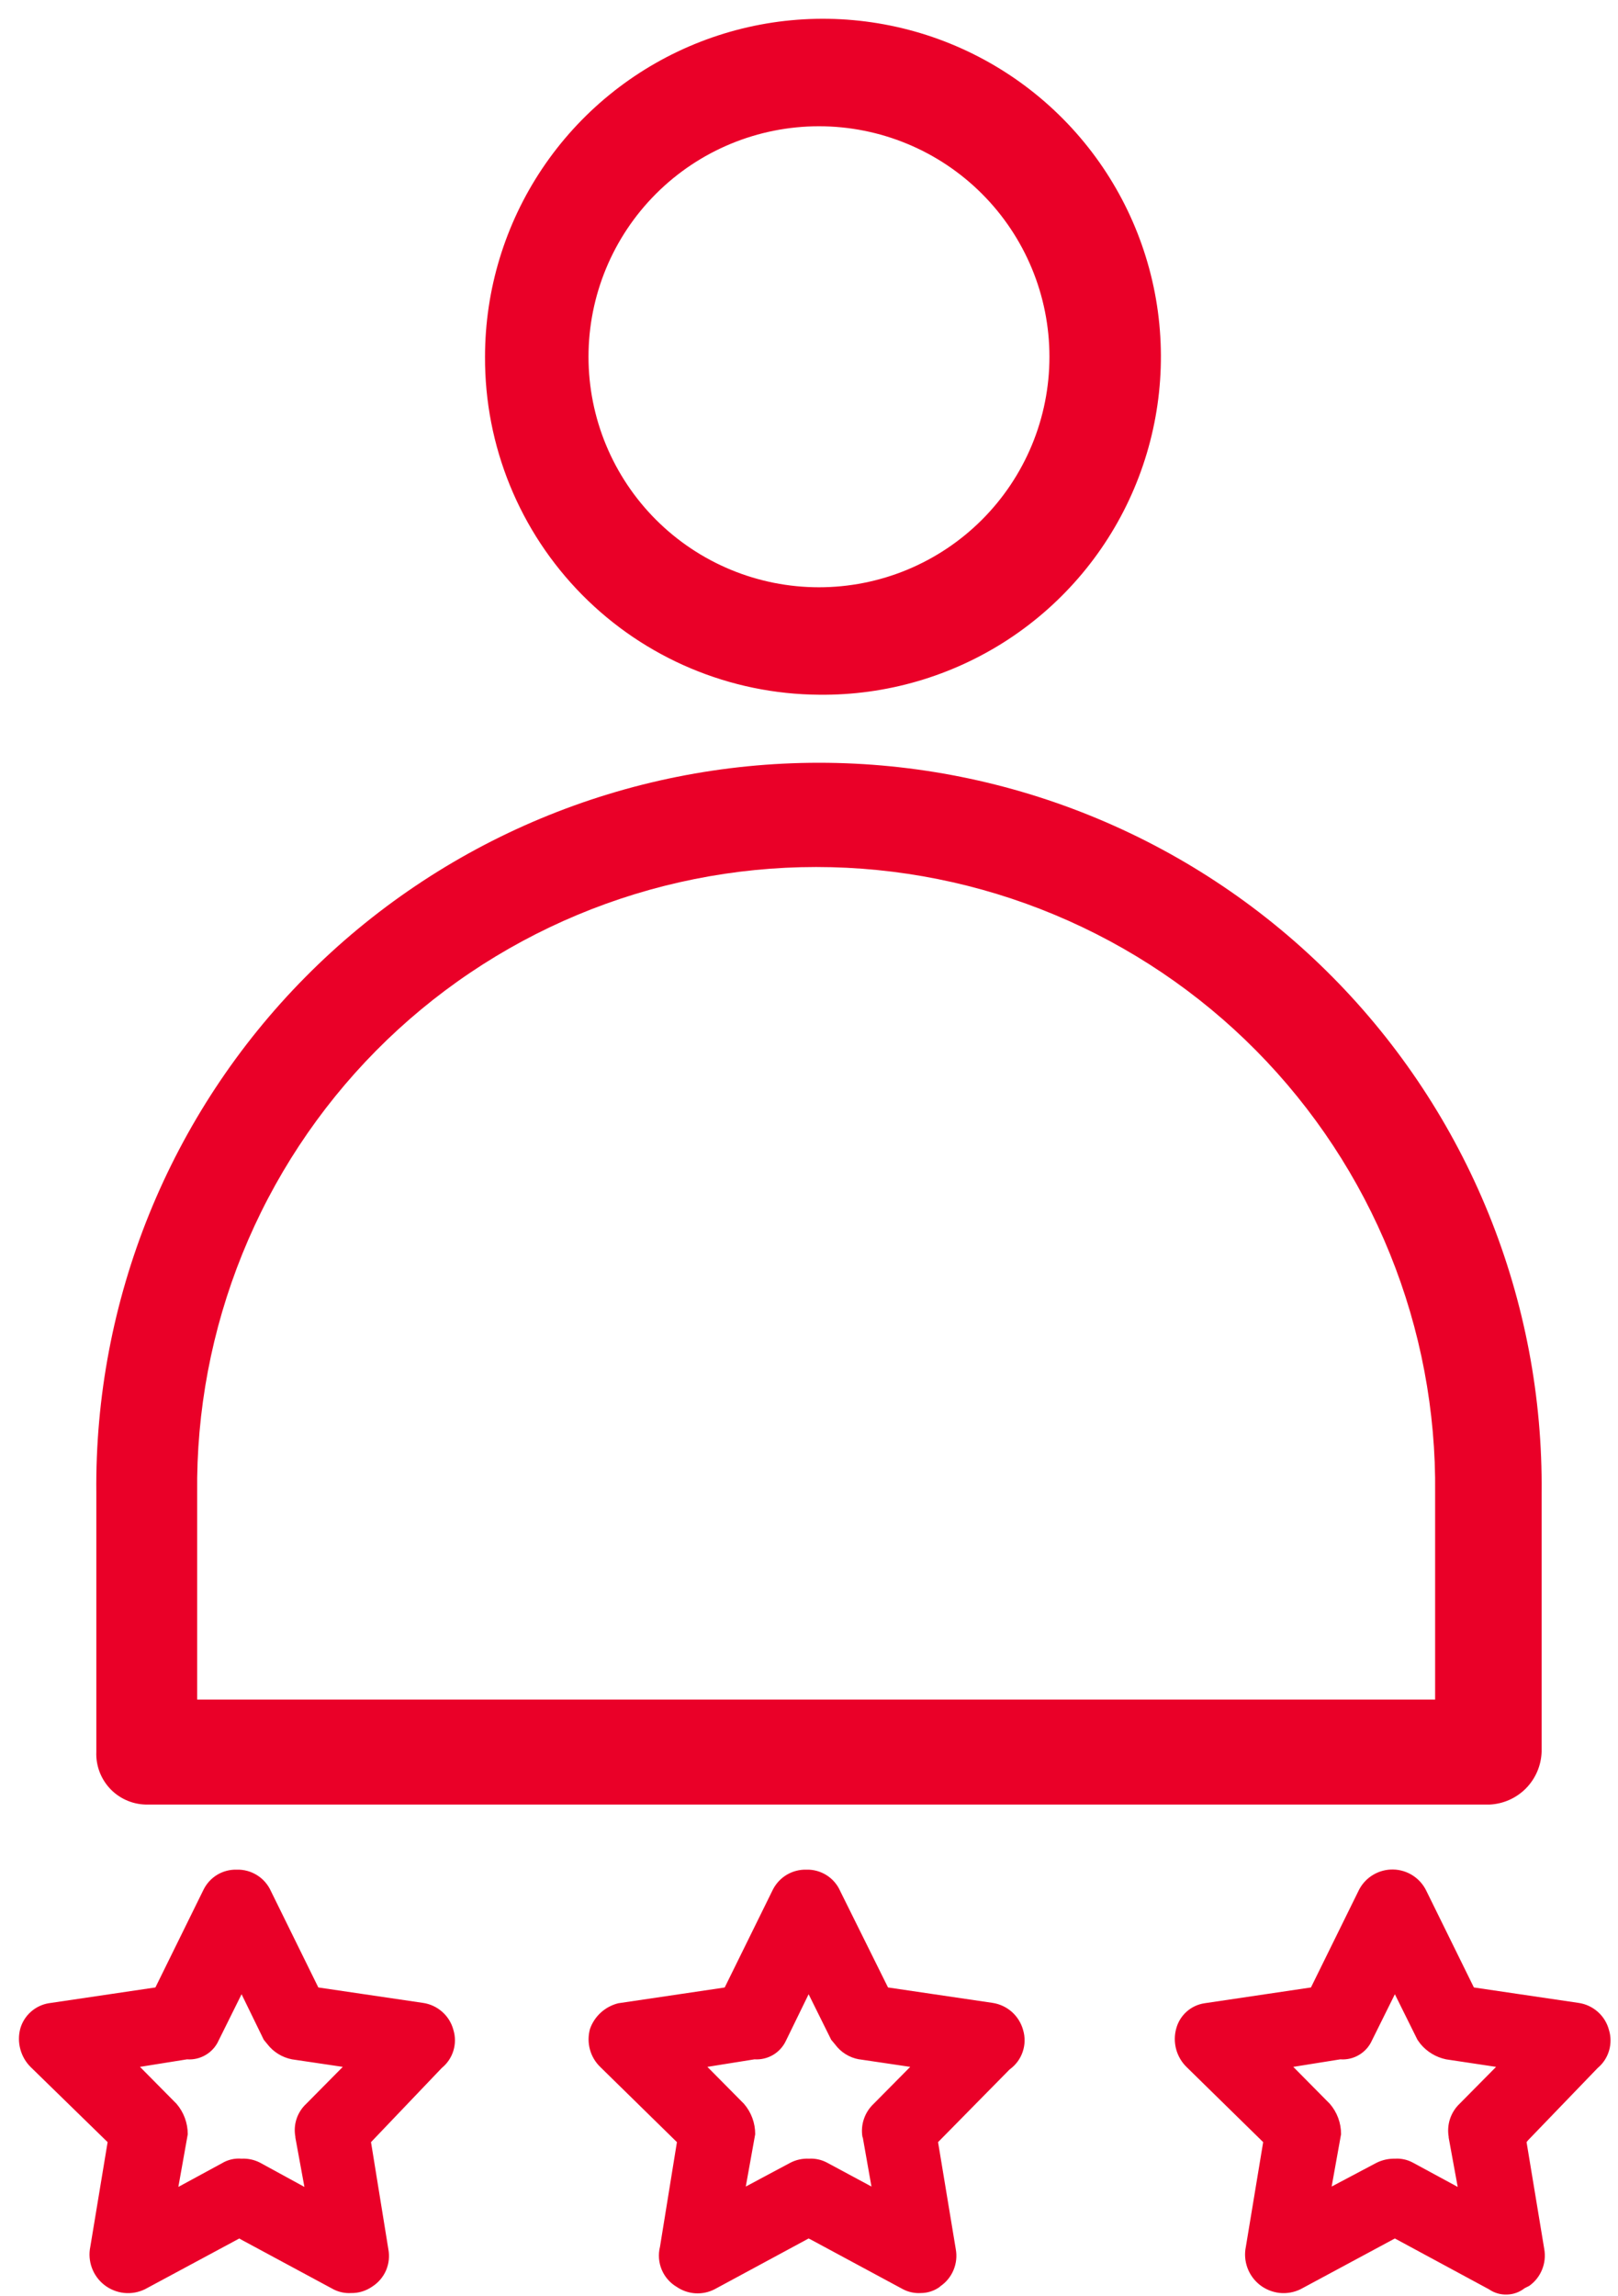 <svg width="43" height="61" viewBox="0 0 43 61" fill="none" xmlns="http://www.w3.org/2000/svg">
<g clip-path="url(#clip0_2002_2)">
<path fill-rule="evenodd" clip-rule="evenodd" d="M3.94 47.95H39.59C39.954 47.933 40.298 47.779 40.554 47.52C40.809 47.26 40.958 46.914 40.97 46.55V39.67C40.996 37.132 40.518 34.613 39.565 32.26C38.611 29.907 37.201 27.767 35.415 25.963C33.629 24.159 31.503 22.726 29.16 21.749C26.817 20.771 24.304 20.268 21.765 20.268C19.226 20.268 16.713 20.771 14.37 21.749C12.027 22.726 9.901 24.159 8.115 25.963C6.329 27.767 4.919 29.907 3.965 32.26C3.012 34.613 2.534 37.132 2.56 39.67V46.55C2.552 46.734 2.583 46.918 2.649 47.09C2.716 47.262 2.817 47.419 2.946 47.55C3.075 47.681 3.23 47.784 3.401 47.853C3.572 47.922 3.756 47.955 3.94 47.95ZM5.24 39.67C5.216 37.495 5.624 35.336 6.44 33.319C7.256 31.302 8.464 29.467 9.993 27.92C11.523 26.373 13.345 25.145 15.353 24.307C17.36 23.469 19.514 23.038 21.69 23.038C23.866 23.038 26.02 23.469 28.027 24.307C30.035 25.145 31.857 26.373 33.387 27.92C34.916 29.467 36.124 31.302 36.94 33.319C37.756 35.336 38.164 37.495 38.14 39.67V45.16H5.24V39.67ZM21.77 18.46C23.55 18.48 25.297 17.97 26.787 16.996C28.277 16.021 29.444 14.626 30.139 12.986C30.834 11.347 31.027 9.538 30.692 7.789C30.356 6.041 29.509 4.431 28.257 3.165C27.005 1.899 25.405 1.033 23.66 0.679C21.915 0.324 20.104 0.496 18.457 1.173C16.81 1.85 15.402 3.001 14.41 4.48C13.419 5.959 12.89 7.699 12.89 9.48C12.879 11.848 13.807 14.123 15.472 15.807C17.137 17.491 19.402 18.445 21.77 18.46ZM15.64 9.48C15.64 7.856 16.285 6.298 17.434 5.149C18.583 4 20.141 3.355 21.765 3.355C23.39 3.355 24.947 4 26.096 5.149C27.245 6.298 27.89 7.856 27.89 9.48C27.89 10.284 27.732 11.081 27.424 11.824C27.116 12.567 26.665 13.242 26.096 13.811C25.527 14.38 24.852 14.831 24.109 15.139C23.366 15.447 22.569 15.605 21.765 15.605C20.961 15.605 20.164 15.447 19.421 15.139C18.678 14.831 18.003 14.38 17.434 13.811C16.865 13.242 16.414 12.567 16.106 11.824C15.798 11.081 15.64 10.284 15.64 9.48ZM11.24 53.22L8.46 52.81L7.2 50.25C7.122 50.076 6.994 49.928 6.832 49.827C6.67 49.725 6.481 49.674 6.29 49.68C6.108 49.675 5.928 49.722 5.772 49.816C5.617 49.91 5.491 50.047 5.41 50.21L4.13 52.81L4.06 52.82L1.29 53.23C1.115 53.26 0.952 53.339 0.819 53.458C0.686 53.576 0.59 53.729 0.54 53.9C0.491 54.081 0.491 54.272 0.541 54.453C0.59 54.634 0.686 54.799 0.82 54.93L2.86 56.92L2.4 59.7C2.361 59.887 2.376 60.082 2.442 60.261C2.508 60.441 2.623 60.598 2.774 60.716C2.925 60.833 3.105 60.906 3.296 60.927C3.486 60.947 3.678 60.913 3.85 60.83L6.36 59.48L6.41 59.51L8.86 60.83C9.005 60.905 9.167 60.94 9.33 60.93C9.53 60.934 9.726 60.874 9.89 60.76C10.054 60.656 10.183 60.505 10.26 60.327C10.336 60.148 10.357 59.951 10.32 59.76L9.86 56.92L11.74 54.95C11.886 54.831 11.994 54.672 12.049 54.492C12.104 54.312 12.105 54.12 12.05 53.94C12.001 53.754 11.898 53.586 11.753 53.458C11.609 53.33 11.431 53.247 11.24 53.22ZM8.14 55.9C8.021 56.01 7.932 56.149 7.881 56.303C7.83 56.456 7.82 56.621 7.85 56.78V56.8L8.09 58.11L6.9 57.46C6.751 57.386 6.586 57.351 6.42 57.36C6.238 57.344 6.056 57.386 5.9 57.48L4.74 58.11L4.99 56.71C4.99 56.413 4.884 56.125 4.69 55.9L3.72 54.92L4.97 54.72C5.144 54.733 5.319 54.692 5.469 54.602C5.619 54.513 5.738 54.38 5.81 54.22L6.42 52.99L7.01 54.2L7.1 54.31C7.262 54.523 7.497 54.669 7.76 54.72L9.11 54.92L8.14 55.9ZM41.95 53.22L39.17 52.81L37.91 50.25C37.831 50.082 37.706 49.939 37.55 49.837C37.395 49.736 37.213 49.68 37.027 49.676C36.841 49.672 36.658 49.719 36.498 49.814C36.337 49.908 36.207 50.045 36.12 50.21L34.84 52.81L32.01 53.23C31.833 53.257 31.668 53.334 31.535 53.453C31.402 53.572 31.306 53.727 31.26 53.9C31.209 54.081 31.209 54.272 31.258 54.454C31.307 54.635 31.405 54.8 31.54 54.93L33.57 56.92L33.11 59.7C33.071 59.887 33.086 60.082 33.152 60.261C33.218 60.441 33.333 60.598 33.484 60.716C33.635 60.833 33.815 60.906 34.006 60.927C34.196 60.947 34.388 60.913 34.56 60.83L37.07 59.48L39.57 60.83C39.711 60.927 39.879 60.977 40.05 60.971C40.221 60.966 40.386 60.906 40.52 60.8L40.64 60.74C40.793 60.632 40.912 60.482 40.982 60.308C41.053 60.135 41.073 59.944 41.04 59.76L40.57 56.92L40.61 56.87L42.46 54.95C42.604 54.83 42.709 54.67 42.762 54.49C42.815 54.311 42.815 54.119 42.76 53.94C42.711 53.754 42.608 53.586 42.464 53.458C42.319 53.33 42.141 53.247 41.95 53.22ZM38.79 55.9C38.673 56.012 38.586 56.151 38.535 56.304C38.485 56.457 38.473 56.621 38.5 56.78V56.8L38.74 58.11L37.54 57.46C37.396 57.384 37.233 57.349 37.07 57.36C36.9 57.356 36.732 57.394 36.58 57.47L35.39 58.1L35.64 56.71C35.642 56.413 35.535 56.124 35.34 55.9L34.37 54.92L35.62 54.72C35.794 54.733 35.969 54.692 36.119 54.602C36.269 54.513 36.388 54.38 36.46 54.22L37.07 52.99L37.67 54.2L37.75 54.31C37.924 54.52 38.163 54.664 38.43 54.72L39.76 54.92L38.79 55.9ZM26.38 53.22L23.6 52.81L22.33 50.25C22.254 50.076 22.128 49.929 21.967 49.827C21.807 49.726 21.62 49.674 21.43 49.68C21.247 49.675 21.066 49.722 20.908 49.816C20.751 49.91 20.623 50.047 20.54 50.21L19.26 52.81L19.2 52.82L16.43 53.23C16.259 53.273 16.1 53.357 15.969 53.476C15.838 53.594 15.739 53.744 15.68 53.91C15.63 54.09 15.629 54.279 15.678 54.459C15.727 54.639 15.825 54.802 15.96 54.93L17.99 56.92L17.54 59.7C17.489 59.903 17.505 60.117 17.586 60.31C17.667 60.503 17.809 60.665 17.99 60.77C18.136 60.869 18.306 60.926 18.482 60.937C18.658 60.947 18.833 60.911 18.99 60.83L21.49 59.48L21.55 59.51L24 60.83C24.145 60.905 24.307 60.94 24.47 60.93C24.649 60.93 24.824 60.874 24.97 60.77L24.99 60.75C25.147 60.643 25.27 60.492 25.342 60.316C25.415 60.14 25.435 59.947 25.4 59.76L24.93 56.92L26.83 54.99C26.992 54.874 27.114 54.711 27.178 54.523C27.243 54.334 27.247 54.131 27.19 53.94C27.139 53.755 27.035 53.588 26.892 53.46C26.748 53.332 26.57 53.249 26.38 53.22ZM23.22 55.9C23.102 56.011 23.012 56.149 22.96 56.303C22.907 56.456 22.894 56.62 22.92 56.78L22.93 56.8L23.16 58.1L21.97 57.46C21.825 57.385 21.663 57.35 21.5 57.36C21.326 57.351 21.154 57.389 21 57.47L19.82 58.1L20.07 56.71C20.072 56.413 19.965 56.124 19.77 55.9L18.8 54.92L20.05 54.72C20.224 54.731 20.398 54.69 20.548 54.601C20.698 54.511 20.817 54.379 20.89 54.22L21.49 52.99L22.09 54.2L22.19 54.32C22.344 54.531 22.573 54.674 22.83 54.72H22.84L24.19 54.92L23.22 55.9Z" fill="#EA0028"/>
</g>
<defs>
<clipPath id="clip0_2002_2">
<rect width="42.31" height="60.47" fill="white" transform="translate(0.5 0.5)"/>
</clipPath>
</defs>
</svg>
